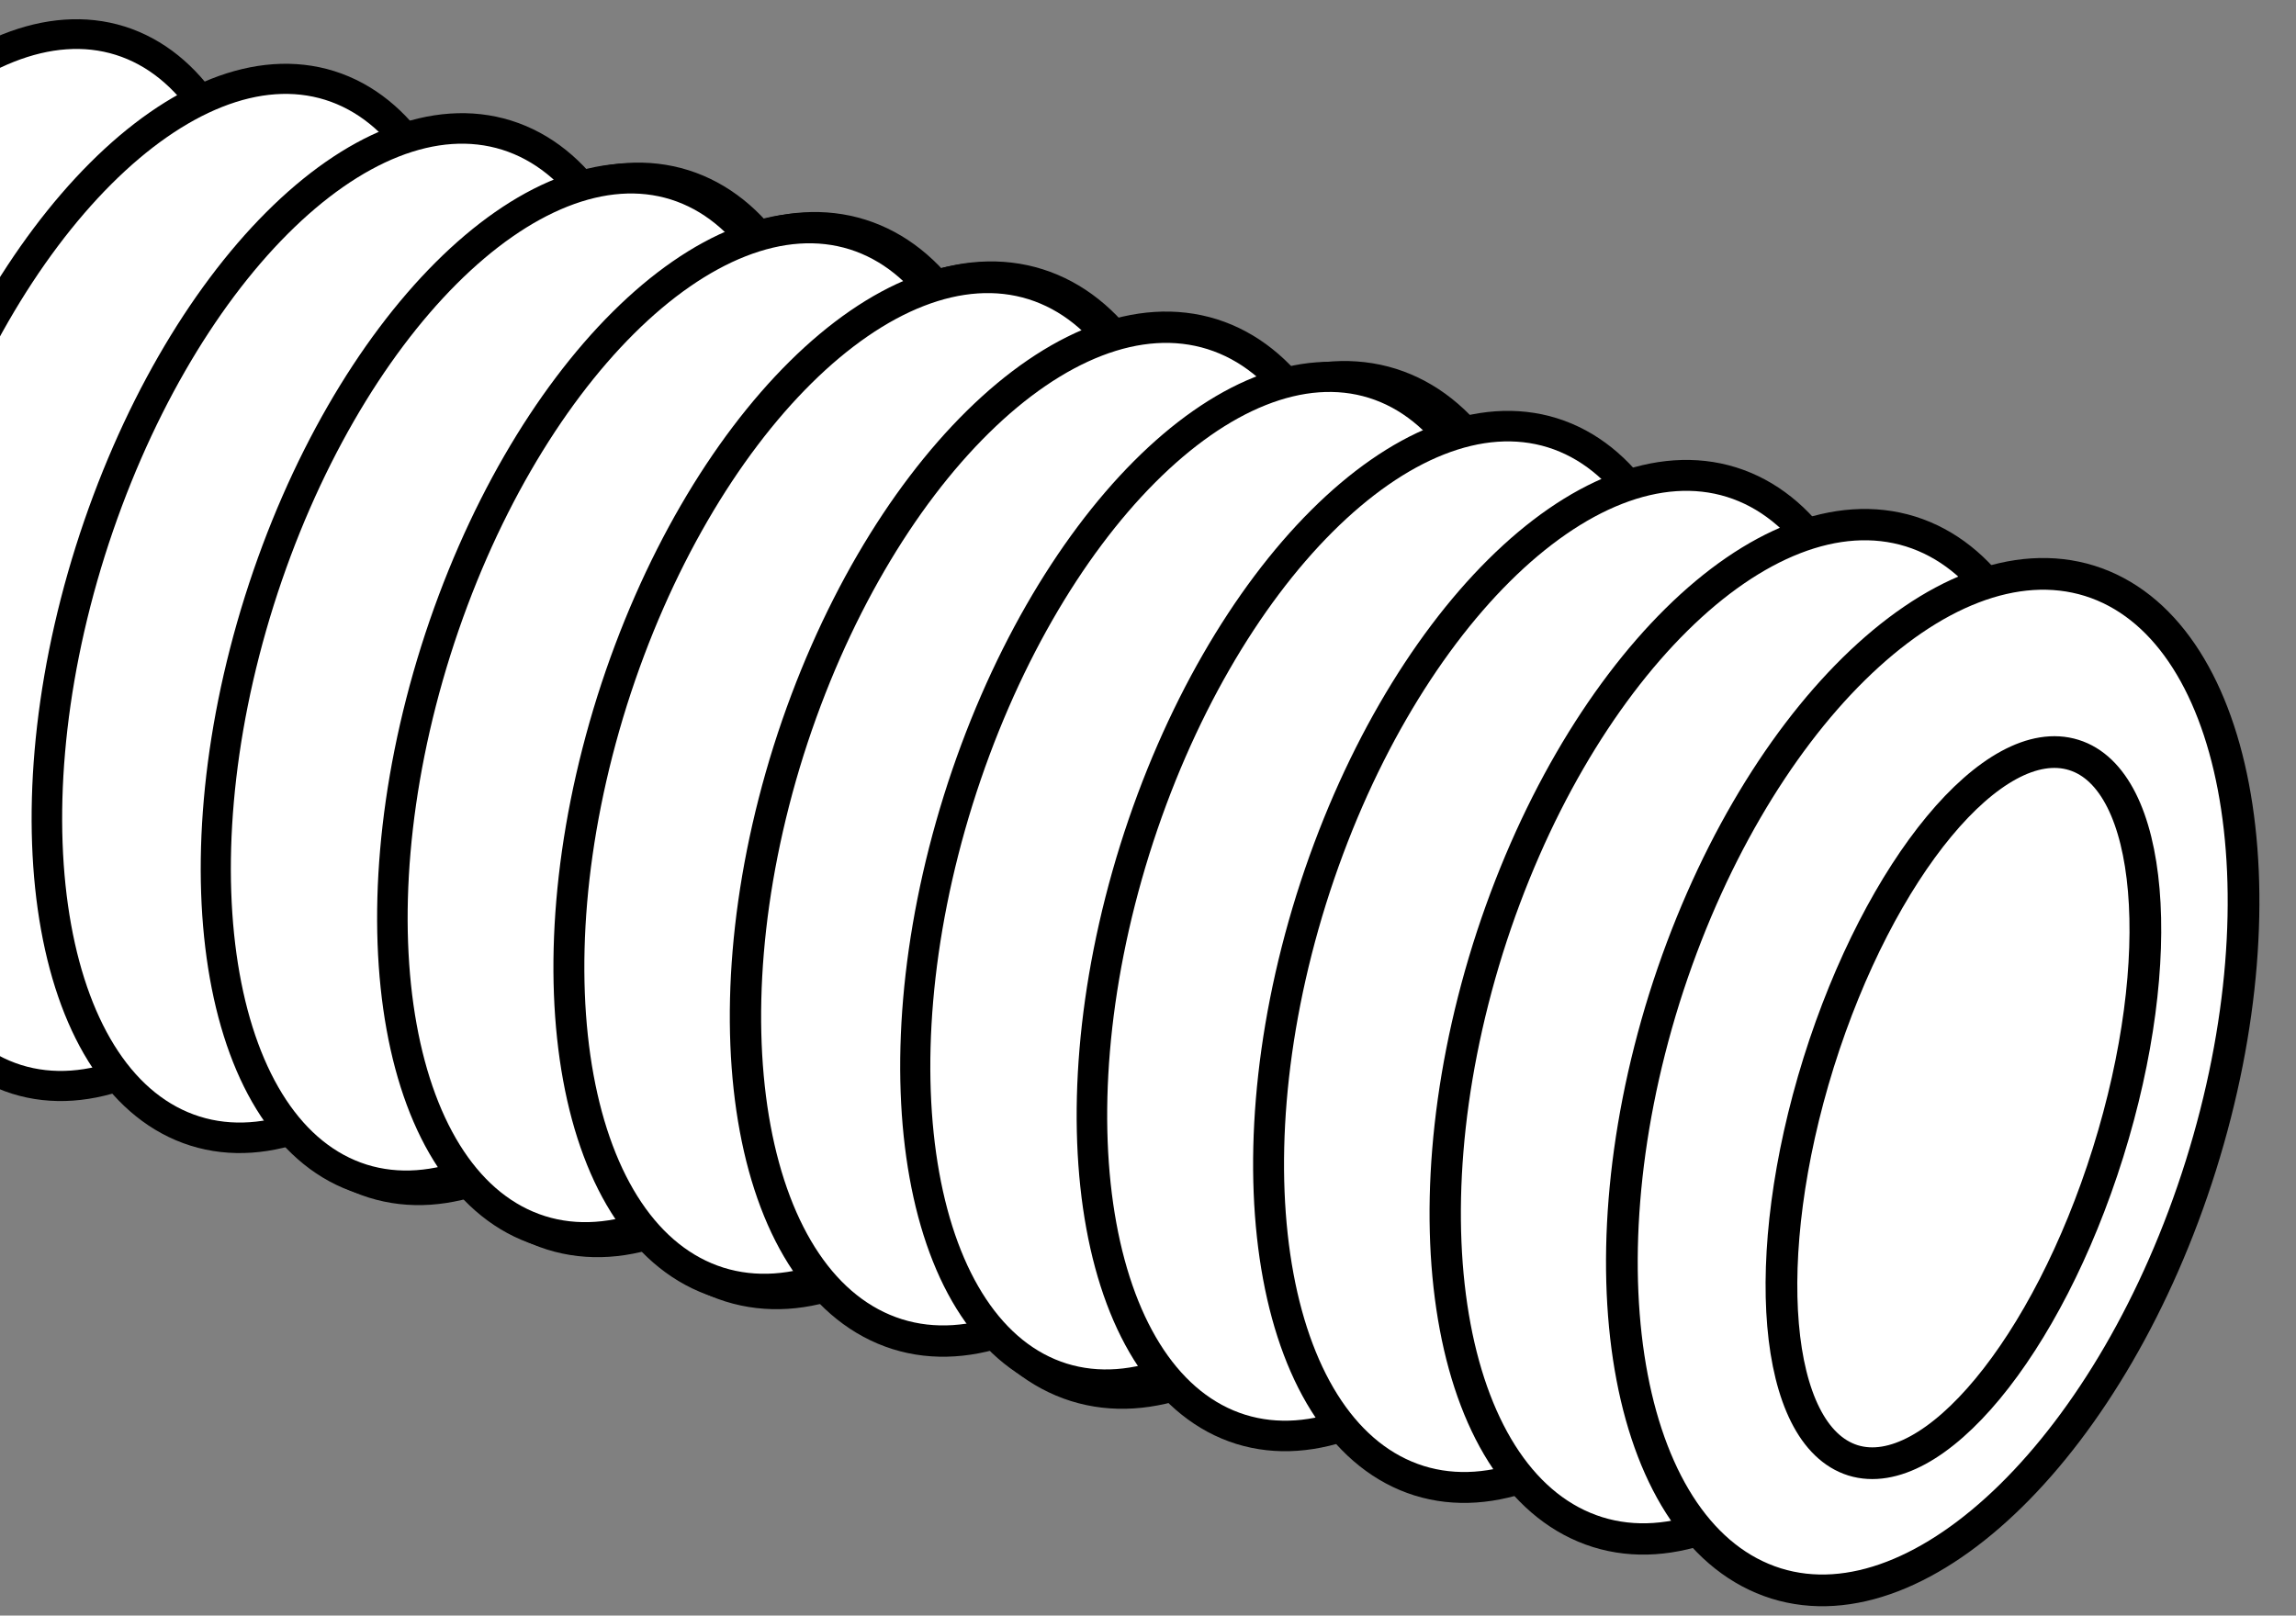 <?xml version="1.0" encoding="iso-8859-1"?>
<!-- Generator: Adobe Illustrator 28.7.9, SVG Export Plug-In . SVG Version: 9.03 Build 56881)  -->
<svg version="1.1" id="image_1_" xmlns="http://www.w3.org/2000/svg" xmlns:xlink="http://www.w3.org/1999/xlink" x="0px" y="0px"
	 width="57.917px" height="40.763px" viewBox="0 0 57.917 40.763" enable-background="new 0 0 57.917 40.763"
	 xml:space="preserve">
<rect x="0" y="0" width="57.917" height="40.763" fill="#808080" stroke="none"/>
<g>
	<g>
		<g>
			<defs>
				<rect id="SVGID_1_" x="0" y="-9.097" width="57.917" height="51.807"/>
			</defs>
			<clipPath id="SVGID_00000101824512795313822960000010929643733676836527_">
				<use xlink:href="#SVGID_1_"  overflow="visible"/>
			</clipPath>
			<g clip-path="url(#SVGID_00000101824512795313822960000010929643733676836527_)">
				<path fill="#FFFFFF" stroke="#000000" stroke-width="0.75" d="M3.031,1.026c3.576,1.126,4.717,7.566,2.55,14.397
					c-2.149,6.837-6.786,11.471-10.348,10.355c-3.561-1.124-4.708-7.565-2.559-14.398
					C-5.168,4.54-0.536-0.09,3.031,1.026z"/>
				<path fill="#FFFFFF" stroke="#000000" stroke-width="0.8" d="M20.398,10.41c2.016,0.633,2.388,5.128,0.842,10.034
					c-1.547,4.91-4.233,8.381-6.25,7.752c-2.016-0.637-2.388-5.133-0.846-10.038
					C15.695,13.244,18.381,9.777,20.398,10.41z"/>
				<g>
					<path fill="#FFFFFF" stroke="#000000" stroke-width="0.76" d="M8.319,2.157c3.622,1.141,4.779,7.665,2.583,14.585
						C8.725,23.669,4.027,28.363,0.419,27.233c-3.608-1.139-4.769-7.663-2.593-14.585
						C0.013,5.717,4.706,1.027,8.319,2.157z"/>
					<path fill="#FFFFFF" stroke="#000000" stroke-width="0.77" d="M12.784,3.411c3.65,1.151,4.829,7.693,2.631,14.629
						c-2.184,6.938-6.86,11.638-10.496,10.498c-3.642-1.149-4.823-7.694-2.642-14.631
						C4.469,6.967,9.14,2.271,12.784,3.411z"/>
					<path fill="#FFFFFF" stroke="#000000" stroke-width="0.78" d="M17.249,4.666c3.677,1.16,4.88,7.721,2.679,14.672
						c-2.192,6.95-6.844,11.655-10.51,10.506c-3.675-1.16-4.877-7.726-2.691-14.676
						C8.925,8.217,13.573,3.516,17.249,4.666z"/>
					<path fill="#FFFFFF" stroke="#000000" stroke-width="0.79" d="M21.713,5.92c3.705,1.169,4.93,7.749,2.727,14.716
						c-2.199,6.962-6.829,11.672-10.523,10.514c-3.708-1.17-4.931-7.756-2.74-14.721
						C13.382,9.466,18.007,4.76,21.713,5.92z"/>
					<path fill="#FFFFFF" stroke="#000000" stroke-width="0.8" d="M26.178,7.174c3.732,1.179,4.981,7.777,2.775,14.76
						c-2.206,6.973-6.814,11.689-10.537,10.521c-3.742-1.18-4.985-7.787-2.789-14.767
						C17.838,10.716,22.441,6.004,26.178,7.174z"/>
				</g>
				<path fill="#FFFFFF" stroke="#000000" stroke-width="0.8" d="M25.77,11.568c2.016,0.633,2.388,5.128,0.842,10.034
					c-1.547,4.91-4.433,8.381-6.45,7.752c-2.016-0.637-2.188-5.133-0.645-10.038
					C21.068,14.402,23.754,10.934,25.77,11.568z"/>
			</g>
		</g>
	</g>
	<g>
		<g>
			<defs>
				<rect id="SVGID_00000165927529249768739800000005183017362360440453_" x="0" y="-9.097" width="57.917" height="51.807"/>
			</defs>
			<clipPath id="SVGID_00000038380175906778527150000017424995902037947583_">
				<use xlink:href="#SVGID_00000165927529249768739800000005183017362360440453_"  overflow="visible"/>
			</clipPath>
			<g clip-path="url(#SVGID_00000038380175906778527150000017424995902037947583_)">
				<g>
					<path fill="#FFFFFF" stroke="#000000" stroke-width="0.76" d="M17.034,4.67c3.622,1.141,4.779,7.665,2.583,14.585
						c-2.177,6.926-6.875,11.621-10.483,10.491C5.526,28.606,4.364,22.082,6.541,15.16
						C8.728,8.23,13.421,3.539,17.034,4.67z"/>
					<path fill="#FFFFFF" stroke="#000000" stroke-width="0.77" d="M21.549,5.924c3.65,1.151,4.829,7.693,2.631,14.629
						c-2.184,6.938-6.91,11.638-10.546,10.498c-3.642-1.149-4.823-7.694-2.642-14.631
						C13.184,9.479,17.904,4.784,21.549,5.924z"/>
					<path fill="#FFFFFF" stroke="#000000" stroke-width="0.78" d="M26.063,7.178c3.677,1.16,4.88,7.721,2.679,14.672
						c-2.192,6.95-6.944,11.655-10.61,10.506c-3.675-1.16-4.877-7.725-2.691-14.676
						C17.64,10.729,22.388,6.028,26.063,7.178z"/>
					<path fill="#FFFFFF" stroke="#000000" stroke-width="0.79" d="M30.578,8.432c3.705,1.169,4.93,7.749,2.727,14.716
						c-2.199,6.962-6.979,11.672-10.673,10.514c-3.708-1.17-4.931-7.756-2.74-14.721
						C22.096,11.979,26.872,7.272,30.578,8.432z"/>
					<path fill="#FFFFFF" stroke="#000000" stroke-width="0.8" d="M35.093,9.687c3.732,1.179,4.981,7.777,2.775,14.76
						c-2.206,6.973-7.014,11.689-10.736,10.521c-3.742-1.18-4.985-7.787-2.789-14.767
						C26.552,13.229,31.355,8.517,35.093,9.687z"/>
				</g>
				<path fill="#FFFFFF" stroke="#000000" stroke-width="0.8" d="M34.685,14.08c2.016,0.633,2.388,5.128,0.842,10.034
					c-1.547,4.91-4.433,8.381-6.45,7.752c-2.016-0.637-2.388-5.133-0.846-10.038
					C29.782,16.914,32.668,13.447,34.685,14.08z"/>
			</g>
		</g>
	</g>
	<g>
		<g>
			<defs>
				<rect id="SVGID_00000162328767061874114620000012990797327996334728_" x="0" y="-9.097" width="57.917" height="51.807"/>
			</defs>
			<clipPath id="SVGID_00000015324405047430037410000016046199420947329447_">
				<use xlink:href="#SVGID_00000162328767061874114620000012990797327996334728_"  overflow="visible"/>
			</clipPath>
			<g clip-path="url(#SVGID_00000015324405047430037410000016046199420947329447_)">
				<path fill="#FFFFFF" stroke="#000000" stroke-width="0.76" d="M34.642,9.675c3.625,1.133,4.794,7.655,2.613,14.58
					c-2.163,6.931-6.851,11.635-10.461,10.512c-3.61-1.132-4.785-7.654-2.623-14.58
					C26.344,13.253,31.027,8.552,34.642,9.675z"/>
				<path fill="#FFFFFF" stroke="#000000" stroke-width="0.77" d="M39.16,10.92c3.652,1.143,4.845,7.683,2.661,14.623
					c-2.17,6.943-6.886,11.652-10.525,10.52c-3.644-1.142-4.839-7.684-2.672-14.625
					C30.802,14.493,35.513,9.787,39.16,10.92z"/>
				<path fill="#FFFFFF" stroke="#000000" stroke-width="0.78" d="M43.677,12.165c3.68,1.152,4.896,7.711,2.709,14.667
					c-2.177,6.955-6.92,11.669-10.588,10.528c-3.677-1.152-4.893-7.715-2.721-14.671
					C35.261,15.734,39.999,11.023,43.677,12.165z"/>
				<path fill="#FFFFFF" stroke="#000000" stroke-width="0.79" d="M48.194,13.41c3.707,1.162,4.946,7.739,2.757,14.711
					c-2.184,6.966-6.955,11.687-10.651,10.536c-3.711-1.162-4.947-7.746-2.77-14.716
					C39.72,16.974,44.486,12.258,48.194,13.41z"/>
				<path fill="#FFFFFF" stroke="#000000" stroke-width="0.8" d="M52.712,14.655c3.735,1.171,4.997,7.767,2.805,14.754
					c-2.192,6.978-6.99,11.704-10.715,10.543c-3.744-1.173-5.001-7.777-2.819-14.761
					C44.179,18.215,48.972,13.493,52.712,14.655z"/>
			</g>
		</g>
	</g>
	<g>
		<g>
			<defs>
				<rect id="SVGID_00000104668233827463220170000004730375395379679389_" x="0" y="-9.097" width="57.917" height="51.807"/>
			</defs>
			<clipPath id="SVGID_00000142160807782795811950000008315037326526105216_">
				<use xlink:href="#SVGID_00000104668233827463220170000004730375395379679389_"  overflow="visible"/>
			</clipPath>
			
				<path clip-path="url(#SVGID_00000142160807782795811950000008315037326526105216_)" fill="#FFFFFF" stroke="#000000" stroke-width="0.8" d="
				M52.313,19.049c2.017,0.629,2.399,5.123,0.863,10.032c-1.537,4.913-4.416,8.39-6.434,7.765
				c-2.017-0.633-2.398-5.128-0.866-10.037C47.416,21.893,50.295,18.42,52.313,19.049z"/>
		</g>
	</g>
</g>
</svg>
